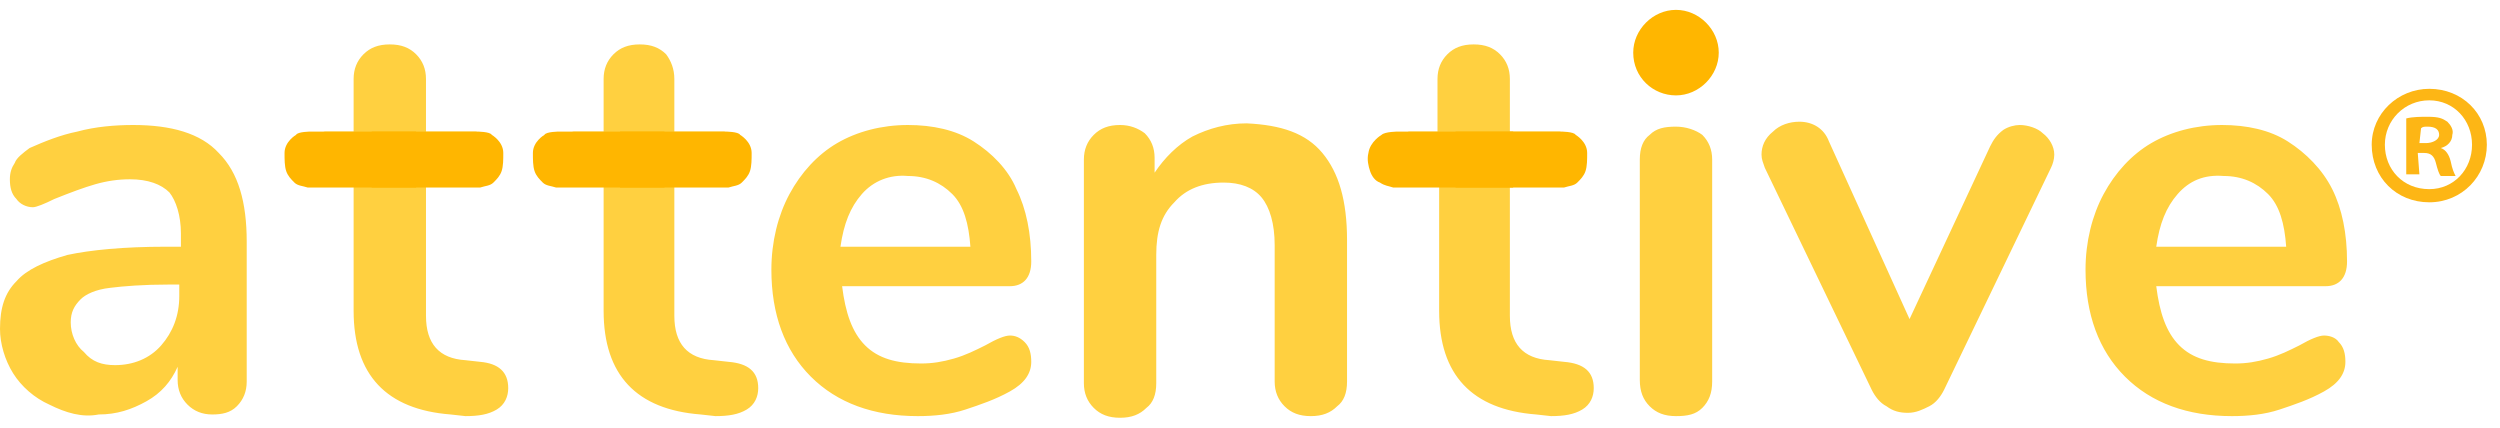 <?xml version="1.0" encoding="utf-8"?>
<!-- Generator: Adobe Illustrator 25.3.1, SVG Export Plug-In . SVG Version: 6.00 Build 0)  -->
<svg version="1.1" id="Layer_1" xmlns="http://www.w3.org/2000/svg" xmlns:xlink="http://www.w3.org/1999/xlink" x="0px" y="0px"
	 viewBox="0 0 152 26" style="enable-background:new 0 0 152 26;" xml:space="preserve">
<style type="text/css">
	.st0{fill:#FFD040;}
	.st1{fill:#FFB600;}
	.st2{fill:#FDB615;}
</style>
<path class="st0" d="M13.3,9.3c1.2,1.2,1.7,3,1.7,5.4v8.5c0,0.6-0.2,1.1-0.6,1.5c-0.4,0.4-0.9,0.5-1.5,0.5c-0.6,0-1.1-0.2-1.5-0.6
	c-0.4-0.4-0.6-0.9-0.6-1.5v-0.8c-0.4,0.9-1,1.6-1.9,2.1c-0.9,0.5-1.8,0.8-2.9,0.8C5,25.4,4,25.1,3,24.6c-0.9-0.4-1.7-1.1-2.2-1.9
	C0.3,21.9,0,20.9,0,20c0-1.3,0.3-2.2,1-2.9c0.6-0.7,1.7-1.2,3.1-1.6c1.4-0.3,3.4-0.5,6-0.5h0.9v-0.8c0-1.1-0.3-2-0.7-2.5
	c-0.5-0.5-1.3-0.8-2.4-0.8c-0.7,0-1.4,0.1-2.1,0.3c-0.7,0.2-1.5,0.5-2.5,0.9c-0.6,0.3-1.1,0.5-1.3,0.5c-0.4,0-0.8-0.2-1-0.5
	c-0.3-0.3-0.4-0.7-0.4-1.2c0-0.4,0.1-0.7,0.3-1C1,9.6,1.4,9.3,1.8,9C2.7,8.6,3.7,8.2,4.7,8C5.8,7.7,7,7.6,8.1,7.6
	C10.4,7.6,12.2,8.1,13.3,9.3z M9.8,21c0.7-0.8,1.1-1.8,1.1-3v-0.7h-0.6c-1.6,0-2.8,0.1-3.6,0.2c-0.9,0.1-1.5,0.4-1.8,0.7
	c-0.4,0.4-0.6,0.8-0.6,1.4c0,0.7,0.3,1.4,0.8,1.8C5.6,22,6.2,22.2,7,22.2C8.1,22.2,9.1,21.8,9.8,21z M62.3,20.8
	c0.3,0.3,0.4,0.7,0.4,1.2c0,0.7-0.4,1.3-1.3,1.8c-0.9,0.5-1.8,0.8-2.7,1.1c-0.9,0.3-1.9,0.4-2.9,0.4c-2.7,0-4.9-0.8-6.5-2.4
	c-1.6-1.6-2.4-3.8-2.4-6.5c0-1.7,0.4-3.3,1.1-4.6c0.7-1.3,1.7-2.4,2.9-3.1s2.7-1.1,4.3-1.1c1.5,0,2.9,0.3,4,1
	c1.1,0.7,2.1,1.7,2.6,2.9c0.6,1.2,0.9,2.7,0.9,4.4c0,1-0.5,1.5-1.3,1.5H51.2c0.2,1.6,0.6,2.8,1.4,3.6c0.8,0.8,1.9,1.1,3.4,1.1
	c0.7,0,1.3-0.1,2-0.3c0.7-0.2,1.3-0.5,1.9-0.8c0.7-0.4,1.2-0.6,1.5-0.6C61.7,20.4,62,20.5,62.3,20.8z M52.4,11.8
	c-0.7,0.8-1.1,1.8-1.3,3.2H59c-0.1-1.4-0.4-2.5-1.1-3.2c-0.7-0.7-1.6-1.1-2.7-1.1C54.1,10.6,53.1,11,52.4,11.8z M80.4,9.3
	c1,1.2,1.5,2.9,1.5,5.3v8.6c0,0.7-0.2,1.2-0.6,1.5c-0.4,0.4-0.9,0.6-1.6,0.6c-0.7,0-1.2-0.2-1.6-0.6c-0.4-0.4-0.6-0.9-0.6-1.5v-8.3
	c0-1.3-0.3-2.3-0.8-2.9c-0.5-0.6-1.3-0.9-2.3-0.9c-1.3,0-2.3,0.4-3,1.2c-0.8,0.8-1.1,1.8-1.1,3.2v7.8c0,0.7-0.2,1.2-0.6,1.5
	c-0.4,0.4-0.9,0.6-1.6,0.6c-0.7,0-1.2-0.2-1.6-0.6s-0.6-0.9-0.6-1.5V9.7c0-0.6,0.2-1.1,0.6-1.5c0.4-0.4,0.9-0.6,1.6-0.6
	c0.6,0,1.1,0.2,1.5,0.5C70,8.5,70.2,9,70.2,9.6v0.9c0.6-0.9,1.4-1.7,2.3-2.2c1-0.5,2.1-0.8,3.3-0.8C77.9,7.6,79.4,8.1,80.4,9.3z
	 M100.3,24.7c-0.4-0.4-0.6-0.9-0.6-1.6V9.7c0-0.7,0.2-1.2,0.6-1.5c0.4-0.4,0.9-0.5,1.6-0.5c0.6,0,1.2,0.2,1.6,0.5
	c0.4,0.4,0.6,0.9,0.6,1.5v13.5c0,0.7-0.2,1.2-0.6,1.6c-0.4,0.4-0.9,0.5-1.6,0.5C101.2,25.3,100.7,25.1,100.3,24.7z M121.8,7.9
	c0.3-0.2,0.7-0.3,1-0.3c0.5,0,1.1,0.2,1.4,0.5c0.4,0.3,0.7,0.8,0.7,1.3c0,0.3-0.1,0.6-0.2,0.8l-6.5,13.5c-0.2,0.4-0.5,0.8-0.9,1
	c-0.4,0.2-0.8,0.4-1.3,0.4c-0.5,0-0.9-0.1-1.3-0.4c-0.4-0.2-0.7-0.6-0.9-1l-6.5-13.5c-0.1-0.3-0.2-0.5-0.2-0.8c0-0.5,0.2-1,0.7-1.4
	c0.4-0.4,1-0.6,1.6-0.6c0.8,0,1.5,0.4,1.8,1.2l4.9,10.8L121,8.9C121.2,8.5,121.4,8.2,121.8,7.9z M142.2,20.8
	c0.3,0.3,0.4,0.7,0.4,1.2c0,0.7-0.4,1.3-1.3,1.8c-0.9,0.5-1.8,0.8-2.7,1.1c-0.9,0.3-1.9,0.4-2.9,0.4c-2.7,0-4.9-0.8-6.5-2.4
	c-1.6-1.6-2.4-3.8-2.4-6.5c0-1.7,0.4-3.3,1.1-4.6c0.7-1.3,1.7-2.4,2.9-3.1s2.7-1.1,4.3-1.1c1.5,0,2.9,0.3,4,1
	c1.1,0.7,2.1,1.7,2.7,2.9c0.6,1.2,0.9,2.7,0.9,4.4c0,1-0.5,1.5-1.3,1.5h-10.3c0.2,1.6,0.6,2.8,1.4,3.6s1.9,1.1,3.4,1.1
	c0.7,0,1.3-0.1,2-0.3c0.7-0.2,1.3-0.5,1.9-0.8c0.7-0.4,1.2-0.6,1.5-0.6C141.6,20.4,142,20.5,142.2,20.8z M132.4,11.8
	c-0.7,0.8-1.1,1.8-1.3,3.2h7.9c-0.1-1.4-0.4-2.5-1.1-3.2s-1.6-1.1-2.7-1.1C134,10.6,133.1,11,132.4,11.8z M96.9,23.6
	c0,0.5-0.2,1-0.7,1.3c-0.5,0.3-1.1,0.4-1.9,0.4l-0.9-0.1c-3.9-0.3-5.9-2.4-5.9-6.3v-7.6h-1.7c-0.6,0,2-0.4,1.7-0.6
	c-0.3-0.3-1.5-0.5-1.5-1c0-0.5,0.7-0.1,1-0.4C87.2,9,85.1,8,85.7,8h1.7V4.8c0-0.6,0.2-1.1,0.6-1.5c0.4-0.4,0.9-0.6,1.6-0.6
	c0.7,0,1.2,0.2,1.6,0.6c0.4,0.4,0.6,0.9,0.6,1.5V8h3c0.6,0-1.6,1-1.3,1.3c0.4,0.3,0.7-0.5,0.7,0.1s-0.1,0.7-0.5,1
	c-0.3,0.3,0.6,0,0,0l-1.9,0.9v7.9c0,1.7,0.8,2.6,2.4,2.7l0.9,0.1C96.3,22.1,96.9,22.6,96.9,23.6z M30.9,23.6c0,0.5-0.2,1-0.7,1.3
	c-0.5,0.3-1.1,0.4-1.9,0.4l-0.9-0.1c-3.9-0.3-5.9-2.4-5.9-6.3v-7.6h-1.7c-0.6,0,2-0.4,1.7-0.6c-0.3-0.3-1.5-0.5-1.5-1
	c0-0.5,0.7-0.1,1-0.4C21.3,9,19.1,8,19.8,8h1.7V4.8c0-0.6,0.2-1.1,0.6-1.5s0.9-0.6,1.6-0.6c0.7,0,1.2,0.2,1.6,0.6
	c0.4,0.4,0.6,0.9,0.6,1.5V8h3c0.6,0-1.6,1-1.3,1.3c0.4,0.3,0.7-0.5,0.7,0.1s-0.1,0.7-0.5,1c-0.3,0.3,0.6,0,0,0l-1.9,0.9v7.9
	c0,1.7,0.8,2.6,2.4,2.7l0.9,0.1C30.3,22.1,30.9,22.6,30.9,23.6z M46.1,23.6c0,0.5-0.2,1-0.7,1.3c-0.5,0.3-1.1,0.4-1.9,0.4l-0.9-0.1
	c-3.9-0.3-5.9-2.4-5.9-6.3v-7.6h-1.7c-0.6,0,2-0.4,1.7-0.6c-0.3-0.3-1.5-0.5-1.5-1c0-0.5,0.7-0.1,1-0.4C36.4,9,34.3,8,34.9,8h1.8
	V4.8c0-0.6,0.2-1.1,0.6-1.5c0.4-0.4,0.9-0.6,1.6-0.6c0.7,0,1.2,0.2,1.6,0.6C40.8,3.7,41,4.2,41,4.8V8h3c0.6,0-1.6,1-1.3,1.3
	c0.4,0.3,0.7-0.5,0.7,0.1s-0.1,0.7-0.5,1c-0.3,0.3,0.6,0,0,0l-1.9,0.9v7.9c0,1.7,0.8,2.6,2.4,2.7l0.9,0.1
	C45.5,22.1,46.1,22.6,46.1,23.6z"/>
<path class="st1" d="M101.9,5.8c1.4,0,2.6-1.2,2.6-2.6c0-1.4-1.2-2.6-2.6-2.6c-1.4,0-2.6,1.2-2.6,2.6C99.3,4.7,100.5,5.8,101.9,5.8z
	"/>
<path class="st1" d="M88.6,8h6.3c0,0,0.8,0,0.9,0.2c0,0,0.7,0.4,0.7,1.1c0,0.4,0,0.8-0.1,1.1c-0.1,0.3-0.3,0.5-0.5,0.7
	c-0.2,0.2-0.5,0.2-0.8,0.3h-2.8h-3.8V8z"/>
<path class="st1" d="M92,8h-7c0,0-0.8,0-1,0.2c0,0-0.7,0.4-0.8,1.1c-0.1,0.4,0,0.8,0.1,1.1c0.1,0.3,0.3,0.6,0.6,0.7
	c0.3,0.2,0.5,0.2,0.8,0.3h3.1H92L92,8z"/>
<path class="st1" d="M22.6,8H29c0,0,0.8,0,0.9,0.2c0,0,0.7,0.4,0.7,1.1c0,0.4,0,0.8-0.1,1.1c-0.1,0.3-0.3,0.5-0.5,0.7
	c-0.2,0.2-0.5,0.2-0.8,0.3h-2.8h-3.8V8z"/>
<path class="st1" d="M25.2,8h-6.3c0,0-0.8,0-0.9,0.2c0,0-0.7,0.4-0.7,1.1c0,0.4,0,0.8,0.1,1.1c0.1,0.3,0.3,0.5,0.5,0.7
	c0.2,0.2,0.5,0.2,0.8,0.3h2.8h3.8V8z"/>
<path class="st1" d="M37.8,8h6.3c0,0,0.8,0,0.9,0.2c0,0,0.7,0.4,0.7,1.1c0,0.4,0,0.8-0.1,1.1c-0.1,0.3-0.3,0.5-0.5,0.7
	c-0.2,0.2-0.5,0.2-0.8,0.3h-2.8h-3.8V8z"/>
<path class="st1" d="M40.3,8H34c0,0-0.8,0-0.9,0.2c0,0-0.7,0.4-0.7,1.1c0,0.4,0,0.8,0.1,1.1c0.1,0.3,0.3,0.5,0.5,0.7
	c0.2,0.2,0.5,0.2,0.8,0.3h2.8h3.8V8z"/>
<path class="st2" d="M151.2,8.8c0,1.9-1.5,3.5-3.5,3.5c-2,0-3.5-1.5-3.5-3.5c0-1.9,1.6-3.4,3.5-3.4C149.7,5.4,151.2,6.9,151.2,8.8z
	 M145,8.8c0,1.5,1.1,2.7,2.7,2.7c1.5,0,2.6-1.2,2.6-2.7c0-1.5-1.1-2.7-2.6-2.7C146.2,6.1,145,7.3,145,8.8z M147.1,10.6h-0.8V7.2
	c0.4-0.1,0.9-0.1,1.3-0.1c0.7,0,0.9,0.1,1.2,0.3c0.2,0.2,0.4,0.5,0.3,0.8c0,0.4-0.3,0.7-0.7,0.8V9c0.3,0.1,0.5,0.4,0.6,0.8
	c0.1,0.5,0.2,0.7,0.3,0.9h-0.9c-0.1-0.1-0.2-0.4-0.3-0.8c-0.1-0.4-0.3-0.6-0.7-0.6h-0.4L147.1,10.6z M147.1,8.7h0.4
	c0.4,0,0.8-0.2,0.8-0.5c0-0.3-0.2-0.5-0.7-0.5c-0.2,0-0.3,0-0.4,0.1L147.1,8.7z"/>
</svg>
